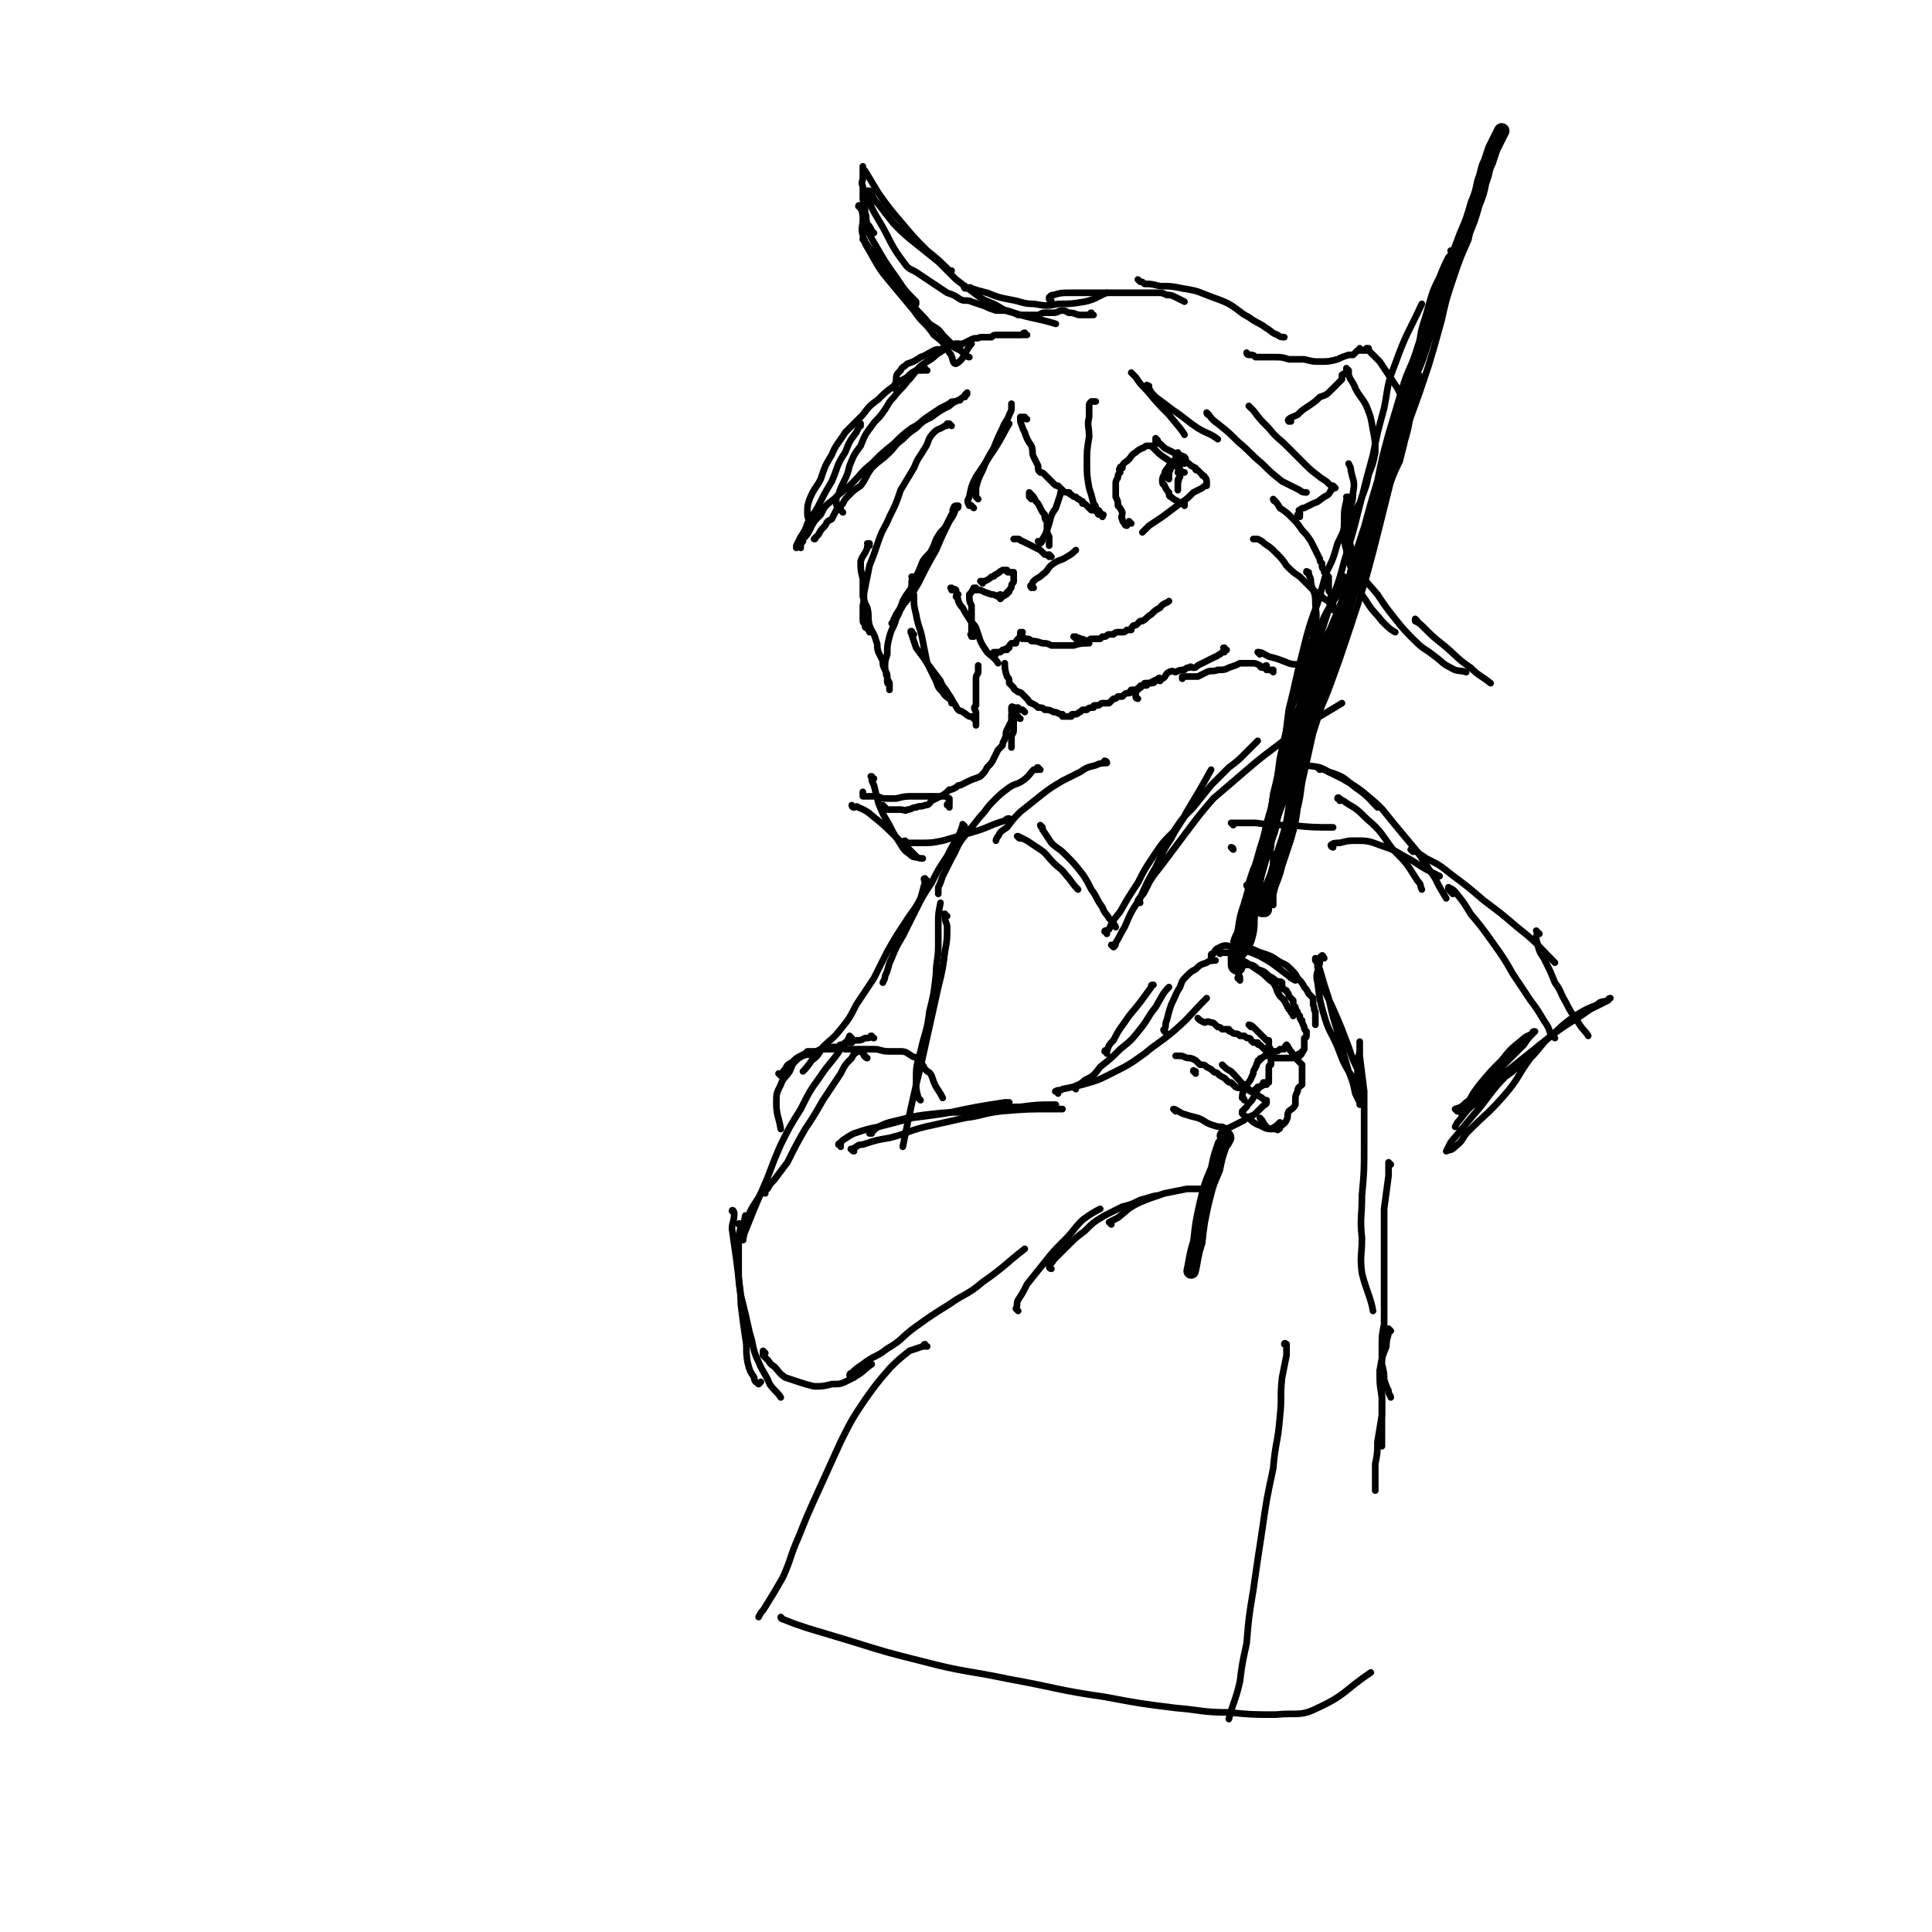 <svg viewBox='0 0 871 871' version='1.1' xmlns='http://www.w3.org/2000/svg' xmlns:xlink='http://www.w3.org/1999/xlink'><g fill='none' stroke='#000000' stroke-width='3' stroke-linecap='round' stroke-linejoin='round'><path d='M493,142c-1,0 -1,-1 -1,-1 -1,0 0,1 0,1 -1,0 -1,0 -2,0 -2,0 -2,0 -3,0 -2,0 -2,-1 -5,-1 -1,0 -1,-1 -3,-1 -2,0 -2,1 -4,1 -2,0 -2,0 -4,0 -2,0 -2,1 -3,1 -3,0 -3,0 -5,0 -2,0 -2,0 -4,0 -2,-1 -2,-1 -5,-2 -2,0 -2,0 -5,0 -3,-1 -3,-1 -5,-2 -3,-1 -3,-1 -6,-2 -2,-1 -3,0 -5,-1 -3,-2 -3,-2 -6,-3 -3,-2 -3,-2 -6,-4 -3,-2 -3,-2 -6,-4 -4,-3 -5,-2 -7,-5 -7,-9 -6,-10 -12,-20 -3,-5 -3,-5 -5,-11 '/><path d='M388,94c0,-1 -1,-1 -1,-1 0,-1 1,0 1,0 0,0 0,0 0,0 1,4 1,4 2,7 2,6 2,6 5,11 4,7 4,7 9,14 4,6 4,6 9,11 0,1 0,1 0,1 '/><path d='M389,95c0,0 -1,-1 -1,-1 0,0 0,0 1,1 0,0 0,0 0,0 0,0 0,0 0,0 0,2 0,2 0,4 0,3 -1,4 0,7 1,5 2,5 4,9 4,7 4,7 9,13 5,6 5,6 10,12 4,6 5,5 9,11 4,3 4,3 7,8 2,2 1,5 3,5 4,-2 4,-6 7,-9 '/><path d='M390,109c0,-1 -1,-1 -1,-1 0,-1 0,0 0,0 1,1 1,1 1,1 2,3 2,3 4,5 4,6 4,6 8,11 5,6 4,6 9,12 4,5 4,4 8,9 3,2 4,2 6,5 2,2 2,2 4,4 1,2 2,2 4,3 1,1 1,1 2,2 1,1 2,1 2,1 '/><path d='M394,105c-1,0 -1,-1 -1,-1 -1,-2 -1,-2 -2,-3 -1,-3 0,-3 -1,-5 0,-3 0,-3 -1,-6 0,-3 0,-3 0,-6 -1,-2 0,-2 0,-4 0,-1 0,-1 0,-3 0,-1 0,-1 0,-2 0,0 0,0 0,0 0,0 0,0 0,0 0,0 0,0 0,0 0,1 0,1 1,2 3,5 3,5 6,10 5,7 5,7 11,14 5,6 5,6 11,12 5,4 5,4 10,9 1,0 1,0 1,0 '/><path d='M392,87c0,0 -1,-1 -1,-1 0,0 0,0 1,0 0,0 0,0 0,0 2,3 1,3 4,6 3,4 3,4 7,9 5,5 5,5 10,9 5,4 5,4 10,8 4,4 4,4 8,8 4,3 4,3 8,6 4,3 4,3 9,5 4,2 4,3 9,4 9,3 9,2 19,5 '/><path d='M436,130c-1,0 -1,-1 -1,-1 -1,0 0,1 0,1 0,0 0,0 0,0 2,0 2,-1 3,0 3,1 3,1 7,2 5,2 5,2 10,3 6,1 6,2 11,2 6,1 6,1 11,0 6,0 6,0 12,-1 5,-1 7,-3 10,-4 '/><path d='M474,136c0,-1 -1,-1 -1,-1 0,-1 0,0 0,0 0,0 0,0 0,-1 1,-1 1,-1 2,-1 3,-1 4,-1 7,-1 6,0 6,0 12,0 6,0 6,0 12,0 4,0 4,0 8,0 4,0 4,0 7,0 3,0 3,0 5,1 2,0 2,0 4,1 2,1 2,1 4,2 0,0 0,0 0,0 '/><path d='M514,127c0,0 -1,-1 -1,-1 0,0 1,1 1,1 0,0 0,0 0,0 1,0 1,0 2,1 3,0 3,0 7,1 5,0 5,0 10,1 6,1 6,1 11,3 5,2 6,2 10,4 5,3 5,4 9,6 4,3 4,2 8,5 2,1 2,2 5,3 1,1 2,1 3,1 '/><path d='M463,151c-1,0 -1,-1 -1,-1 -1,0 0,1 0,1 0,0 0,0 0,0 0,0 0,-1 0,-1 -1,0 -1,1 -1,1 -1,0 -1,0 -1,0 -1,0 -1,0 -2,0 -2,0 -2,0 -4,0 -2,0 -2,0 -4,0 -2,0 -2,0 -3,1 -3,0 -3,0 -5,0 -2,1 -2,0 -4,1 -2,1 -2,1 -4,2 -2,0 -2,0 -4,0 -2,1 -2,1 -4,2 -3,1 -3,0 -5,1 -4,2 -3,2 -6,3 -3,2 -3,2 -6,3 -2,2 -2,1 -3,3 -2,2 -2,2 -2,5 -1,2 0,3 0,4 '/><path d='M433,156c-1,0 -1,-1 -1,-1 -1,0 0,0 0,0 0,0 -1,0 -1,0 -2,1 -2,1 -3,1 -3,2 -3,2 -6,4 -3,3 -3,2 -7,5 -3,3 -3,4 -6,7 -3,4 -3,3 -6,7 -3,3 -2,3 -5,7 -2,3 -3,3 -5,6 -3,4 -3,4 -5,9 -3,4 -3,4 -5,9 -1,4 -1,4 -3,8 -1,2 -1,2 -2,5 -1,1 -1,1 -1,3 0,2 0,2 1,3 1,1 2,2 2,2 '/><path d='M418,167c-1,0 -1,-1 -1,-1 -1,0 0,0 0,1 0,0 0,0 0,0 0,0 0,-1 -1,0 -1,0 -1,0 -3,0 -2,1 -2,1 -4,3 -3,2 -3,1 -6,4 -4,3 -4,3 -7,6 -4,3 -4,3 -7,7 -4,4 -4,4 -8,8 -3,5 -4,5 -6,10 -3,5 -3,5 -5,11 -2,4 -3,4 -5,9 -1,3 -1,3 -1,6 0,2 0,2 1,4 0,0 0,0 0,1 '/><path d='M388,192c0,0 -1,-1 -1,-1 0,0 1,0 1,0 0,0 0,0 0,0 -1,2 -1,2 -2,4 -3,4 -3,4 -5,9 -4,6 -3,6 -6,13 -3,5 -3,5 -6,11 -2,4 -3,4 -5,8 -1,3 -1,3 -3,6 -1,2 -1,2 -2,4 0,0 0,1 0,1 '/><path d='M361,247c0,-1 -1,-1 -1,-1 0,-1 1,0 1,0 0,0 0,-1 1,-2 0,0 0,-1 0,-1 2,-2 2,-2 3,-4 2,-4 2,-4 5,-7 2,-4 2,-4 6,-7 4,-4 4,-3 8,-7 5,-5 4,-5 9,-9 5,-5 5,-5 10,-9 4,-4 4,-4 8,-7 4,-2 4,-3 7,-5 3,-2 3,-2 6,-4 2,-1 2,-1 4,-2 1,-1 1,-1 3,-1 1,-1 2,0 2,-1 1,-1 1,-1 2,-1 0,-1 0,-1 0,-1 1,0 1,0 1,-1 0,0 0,0 0,0 -1,1 -1,1 -1,2 -1,0 -1,0 -2,1 -2,1 -3,1 -5,3 -4,2 -4,2 -8,5 -4,2 -4,2 -7,5 -3,2 -3,2 -6,5 -4,3 -3,3 -6,6 -4,4 -4,3 -8,7 -3,4 -2,4 -5,8 -3,2 -3,2 -5,4 -2,2 -2,2 -3,4 -1,1 -1,1 -1,2 -1,1 -1,1 -2,1 -1,2 -1,2 -2,4 -2,1 -2,1 -3,3 -2,2 -2,2 -3,4 -1,1 -1,1 -2,2 0,0 0,0 0,0 1,0 0,0 0,0 0,0 0,0 0,0 '/><path d='M429,192c0,0 -1,-1 -1,-1 0,0 0,0 0,0 0,0 0,0 0,0 1,1 0,0 0,0 0,0 0,0 -1,0 0,1 0,1 -1,1 -3,2 -3,1 -5,3 -3,3 -2,4 -4,7 -3,5 -3,4 -5,9 -3,5 -3,5 -6,10 -2,6 -2,6 -5,12 -2,5 -3,5 -5,11 -2,6 -2,6 -4,11 -1,5 -1,5 -2,10 -1,4 0,4 -1,8 0,2 0,2 0,4 0,2 0,2 0,3 0,1 1,1 1,2 0,1 0,1 1,1 0,1 1,1 1,2 '/><path d='M392,246c0,0 -1,-1 -1,-1 0,0 0,0 1,0 0,0 0,0 0,0 -1,1 -1,1 -1,2 -1,3 -2,3 -3,6 0,4 0,4 1,8 0,4 0,4 0,8 1,3 1,3 2,5 1,4 0,4 1,8 1,3 2,3 3,7 1,2 0,2 1,5 1,2 1,2 2,4 0,2 0,2 1,4 1,2 0,2 1,3 0,1 0,1 1,3 0,0 0,0 0,1 0,1 0,1 0,1 0,0 0,1 0,1 0,-1 0,-1 0,-2 -1,-1 -1,-1 -1,-2 0,-1 0,-1 0,-2 0,-2 -1,-2 -1,-4 0,-3 0,-3 1,-6 0,-4 0,-4 1,-8 1,-4 2,-4 3,-8 2,-4 2,-4 3,-8 2,-4 3,-4 5,-8 2,-4 2,-4 4,-8 3,-5 3,-5 5,-9 1,-3 1,-3 3,-6 2,-2 2,-2 3,-4 1,-2 1,-2 2,-4 1,-1 0,-2 1,-3 0,-1 1,-1 1,-1 0,0 0,0 0,0 1,0 1,0 1,0 0,1 0,1 -1,1 -1,3 -1,3 -3,6 -3,6 -3,6 -6,13 -4,7 -4,7 -8,15 -3,5 -3,5 -7,10 -1,2 -1,2 -3,4 0,1 0,1 -1,2 0,1 -1,2 -1,2 1,-1 1,-2 2,-4 2,-3 2,-3 3,-6 3,-4 3,-4 5,-9 2,-4 2,-4 4,-9 2,-3 4,-4 5,-6 '/><path d='M412,261c0,0 -1,-1 -1,-1 0,0 1,0 1,0 0,1 -1,1 -1,2 0,3 0,3 1,6 0,5 0,5 1,9 1,6 2,6 3,12 1,5 1,5 2,10 2,4 2,4 4,8 1,3 1,3 3,5 1,2 2,2 4,4 0,0 0,0 0,1 '/><path d='M412,286c-1,-1 -1,-1 -1,-1 -1,-1 0,0 0,0 0,0 0,0 0,0 0,0 0,-1 0,0 -1,0 0,0 0,1 1,3 1,3 2,6 3,4 3,4 5,7 3,4 3,4 6,8 1,3 2,3 3,5 2,3 2,3 3,5 1,1 1,2 2,3 1,1 1,0 2,1 2,1 1,1 3,2 0,0 0,0 1,0 1,1 1,1 2,2 0,0 0,0 0,1 0,0 0,0 0,1 0,0 0,0 0,0 0,-2 0,-2 0,-3 0,-2 0,-2 0,-3 -1,-2 -1,-2 0,-3 0,-3 0,-3 0,-6 0,-3 0,-3 0,-6 0,-2 1,-2 1,-3 0,-1 0,-1 0,-2 0,0 0,-1 0,-1 '/><path d='M462,321c0,0 -1,-1 -1,-1 0,0 0,0 0,0 0,0 0,0 -1,0 -1,0 0,0 -1,-1 -1,0 -1,0 -2,0 -1,-1 -1,0 -1,0 0,0 0,0 0,1 0,2 1,2 1,4 0,2 0,2 0,5 0,2 -1,2 -1,3 0,2 0,2 0,3 0,1 0,1 0,2 0,0 0,0 0,0 '/><path d='M460,324c-1,0 -1,-1 -1,-1 -1,0 0,0 0,0 0,0 0,0 0,0 -1,0 -1,0 -1,0 -1,-1 0,-1 0,-1 -1,0 0,0 0,0 -1,0 -1,0 -2,0 0,0 0,0 0,0 0,1 0,1 0,3 -1,2 -1,2 -2,4 -1,2 0,2 -1,4 0,1 -1,1 -1,3 -1,1 -1,1 -2,2 -1,2 -1,2 -2,4 -1,2 -1,2 -3,4 -1,2 -1,2 -3,4 -2,1 -3,1 -5,2 -2,1 -2,1 -4,2 -1,0 -1,0 -2,1 -2,1 -2,1 -3,1 -2,2 -2,2 -4,3 -2,1 -2,1 -4,2 -1,1 -1,2 -3,2 -2,1 -2,0 -4,1 -2,0 -2,1 -4,1 -1,1 -1,0 -3,0 -1,0 -1,0 -3,0 -1,0 -1,0 -3,0 -1,-1 -1,-1 -2,-2 '/><path d='M428,364c0,-1 -1,-1 -1,-1 0,-1 0,0 1,0 0,0 0,0 0,0 0,-1 0,-1 0,-2 0,0 0,0 0,-1 0,0 0,0 0,0 -1,0 -1,-1 -2,-1 -3,0 -3,0 -6,0 -4,0 -4,0 -8,0 -4,0 -4,0 -8,1 -3,0 -3,0 -5,0 -2,0 -2,-1 -5,-1 -1,0 -1,0 -3,0 -1,0 -1,0 -2,0 0,-1 0,0 0,0 0,0 0,0 0,0 0,-1 0,-1 0,-2 '/><path d='M394,351c-1,0 -1,-1 -1,-1 -1,0 0,0 0,0 0,1 0,1 0,1 0,1 0,1 1,3 1,4 1,4 2,8 2,5 2,5 5,10 2,4 2,4 4,7 2,3 2,4 5,6 2,2 2,1 5,2 0,0 0,0 1,0 '/><path d='M385,364c0,0 -1,-1 -1,-1 0,0 0,1 1,1 1,0 1,-1 2,0 5,2 5,3 9,6 6,5 6,6 12,11 2,2 2,2 5,5 '/><path d='M439,229c-1,-1 -1,-1 -1,-1 -1,-1 -1,0 -1,0 0,0 0,0 0,0 -1,-2 -1,-2 0,-4 1,-5 1,-5 3,-9 4,-6 4,-6 8,-12 4,-6 5,-9 7,-12 '/><path d='M441,225c0,0 -1,-1 -1,-1 0,-2 0,-2 0,-4 1,-4 1,-4 3,-8 2,-5 2,-5 5,-10 2,-5 2,-5 4,-9 1,-3 2,-3 3,-6 1,-2 1,-2 1,-3 0,-1 0,-1 0,-2 0,0 0,0 0,0 '/><path d='M463,189c-1,0 -1,-1 -1,-1 -1,0 0,0 0,0 0,0 0,0 0,0 -1,0 -1,0 -1,0 -1,0 -1,0 -1,0 0,0 0,1 0,1 0,1 0,1 0,1 1,3 1,3 2,5 1,3 1,3 3,6 1,3 0,3 1,5 1,2 1,2 2,4 0,2 0,2 1,3 1,0 1,0 2,1 1,1 1,1 2,2 1,1 1,1 2,2 1,1 1,1 2,1 1,1 1,1 2,2 1,1 1,1 3,1 0,1 1,1 1,1 1,1 1,1 2,1 1,1 1,1 1,1 1,0 1,1 2,1 0,0 0,0 0,1 1,0 1,0 2,1 1,1 1,1 2,2 2,0 1,0 3,1 0,1 0,1 1,1 1,0 1,0 1,0 1,0 0,0 0,1 0,0 0,0 0,0 0,-1 0,-1 -1,-1 0,-1 0,-1 0,-1 -1,0 0,-1 -1,-1 0,0 0,0 -1,0 0,-2 0,-2 -1,-3 -1,-4 -1,-4 -2,-7 -1,-6 -1,-6 -1,-11 0,-6 0,-6 1,-12 0,-5 -1,-5 0,-9 0,-2 0,-2 0,-5 0,-1 0,-1 1,-2 0,0 0,0 1,0 0,0 1,0 1,0 '/><path d='M511,169c0,0 -1,-1 -1,-1 0,0 1,1 1,1 0,0 0,0 0,0 0,0 0,0 1,1 2,3 2,3 5,6 5,6 5,6 10,11 4,5 6,7 7,9 '/><path d='M518,175c0,-1 -1,-1 -1,-1 0,-1 0,0 1,0 0,0 0,0 0,0 0,1 -1,1 0,1 1,2 1,2 3,4 4,3 4,3 8,6 6,4 5,4 11,8 5,3 5,2 9,5 '/><path d='M545,187c0,0 -1,-1 -1,-1 0,0 0,1 1,1 0,0 0,0 0,0 0,0 -1,-1 -1,-1 2,2 2,3 5,5 5,4 5,4 9,8 6,5 5,5 11,10 4,4 4,4 9,8 4,2 4,2 8,4 1,1 2,1 3,1 '/><path d='M586,233c0,0 -1,-1 -1,-1 0,0 1,0 1,1 0,0 0,0 0,0 0,0 -1,-1 -1,-1 0,0 1,0 1,0 0,-1 0,-1 0,-1 0,-1 -1,-1 0,-1 1,-1 1,-1 2,-1 2,-1 2,-1 4,-2 3,-1 2,-1 5,-3 2,-1 2,-1 3,-3 1,0 0,-1 1,-1 0,-1 1,0 1,0 0,0 -1,-1 -1,-1 -1,0 -1,0 -1,0 -1,-1 -1,-1 -1,-1 -2,-2 -3,-2 -4,-3 -4,-3 -4,-3 -7,-6 -4,-4 -4,-4 -8,-8 -4,-4 -4,-3 -8,-8 -4,-4 -4,-4 -7,-8 -1,-1 -1,-1 -2,-2 '/><path d='M563,160c0,0 -1,-1 -1,-1 0,0 0,1 1,1 0,0 0,0 1,0 1,0 1,0 2,1 1,0 1,0 3,0 2,0 2,0 5,0 4,0 4,0 7,1 4,0 4,0 7,0 4,1 4,1 7,1 4,0 4,0 8,-1 2,-1 2,-1 5,-2 1,0 1,0 2,0 1,-1 1,-1 2,-2 0,0 1,0 1,0 0,0 0,0 0,-1 0,0 0,0 1,1 0,0 0,0 0,0 1,0 1,0 1,0 0,0 1,0 1,0 0,-1 0,-1 0,-1 0,0 0,0 1,0 0,0 0,0 0,0 0,1 0,1 0,1 1,1 1,1 1,1 2,2 2,2 4,4 2,3 2,3 4,6 2,3 2,3 4,6 2,4 2,4 3,8 0,4 0,4 0,8 0,4 0,4 0,9 -1,4 -1,4 -2,8 -2,4 -2,4 -4,9 -2,4 -2,4 -4,8 -3,4 -4,5 -5,8 '/><path d='M582,190c0,0 -1,-1 -1,-1 0,0 0,1 0,1 0,0 0,0 0,0 1,0 -1,0 0,-1 1,-1 2,-1 4,-2 2,-2 2,-2 5,-4 3,-2 3,-2 5,-4 3,-1 3,-1 5,-3 1,-1 1,-1 3,-3 1,-1 1,-1 2,-2 0,-1 0,-1 0,-2 1,-1 2,0 2,-1 0,-1 0,-1 0,-2 0,0 0,0 1,1 0,0 0,0 0,0 0,1 0,1 0,2 1,3 2,3 3,6 2,4 3,4 5,8 2,5 2,5 3,11 1,5 1,5 1,10 -1,5 -1,5 -3,10 -1,5 -1,5 -3,10 -1,3 -1,3 -3,6 -2,3 -2,3 -3,6 0,1 0,1 0,1 '/><path d='M608,225c0,0 -1,-1 -1,-1 0,0 1,0 1,0 -1,1 -1,1 -1,2 -1,4 -1,4 -1,8 0,7 -1,7 1,14 1,7 2,7 4,13 2,5 2,6 5,10 3,5 4,5 7,9 3,3 4,4 6,5 '/><path d='M609,237c0,0 -1,-1 -1,-1 0,0 0,0 0,0 0,1 0,1 0,1 0,3 0,3 0,6 2,6 1,6 4,12 3,7 4,7 9,13 4,6 4,6 8,11 4,5 4,5 9,10 4,4 4,3 9,7 4,3 3,3 7,5 3,2 4,1 7,2 '/><path d='M639,280c0,0 -1,-1 -1,-1 0,0 0,1 0,1 0,0 0,0 0,0 2,1 2,1 4,3 4,4 4,4 9,8 6,5 6,6 12,10 4,4 4,3 9,7 '/><path d='M575,226c0,0 -1,-1 -1,-1 0,0 0,1 1,1 0,0 0,0 0,0 0,0 -1,-1 -1,-1 1,1 2,2 3,4 3,2 3,2 5,4 3,3 3,3 5,6 2,2 2,2 4,5 1,2 1,2 2,4 1,2 1,2 2,4 0,1 0,1 1,2 0,1 0,1 0,1 0,1 0,1 1,2 0,0 0,0 0,1 1,1 1,1 2,2 0,0 0,0 0,1 0,1 0,1 0,2 0,1 0,1 0,1 0,1 0,1 0,2 0,1 1,1 1,1 0,1 0,1 0,2 0,2 1,2 1,3 0,0 0,0 0,1 0,1 0,1 0,1 0,0 0,0 0,1 0,0 1,0 1,0 -1,-1 -1,-1 -2,-1 0,-1 0,-1 0,-1 -1,-2 -1,-2 -3,-3 -2,-2 -2,-2 -5,-4 -3,-3 -3,-3 -6,-6 -3,-2 -3,-2 -6,-5 -2,-3 -2,-3 -5,-6 -2,-2 -2,-2 -5,-4 -1,-1 -1,-1 -3,-2 -1,0 -1,0 -2,0 0,0 0,0 0,0 0,0 0,0 0,0 '/><path d='M590,259c0,-1 -1,-1 -1,-1 0,-1 0,0 1,0 0,1 0,1 0,1 1,2 1,2 1,4 1,4 2,4 2,8 0,5 1,5 0,11 -1,6 -1,6 -3,11 -1,6 -1,6 -3,12 -1,4 -1,4 -2,8 -1,2 -1,2 -2,4 0,1 0,0 -1,1 0,0 0,0 0,0 1,0 0,-1 0,-1 '/><path d='M568,295c0,0 -1,-1 -1,-1 0,0 1,1 1,1 0,0 0,0 0,0 0,0 -1,-1 -1,-1 2,0 3,1 5,2 4,1 4,1 9,3 3,1 3,0 6,1 '/><path d='M574,303c0,0 -1,-1 -1,-1 0,0 1,0 1,0 -1,0 -1,0 -2,0 0,0 0,0 0,0 -1,-1 -1,0 -1,0 0,-1 0,-1 0,-2 -1,0 -1,1 -1,1 -1,0 -1,0 -1,0 -1,0 -1,-1 -1,-1 -2,-1 -2,-1 -4,-1 -2,0 -2,0 -5,0 -2,1 -2,1 -5,2 -2,1 -2,1 -5,1 -2,1 -3,0 -5,1 -2,1 -2,1 -4,2 -2,0 -2,0 -4,0 -1,0 -1,0 -2,0 -1,0 -1,0 -1,0 0,1 0,1 0,1 '/><path d='M553,293c-1,0 -1,-1 -1,-1 -1,0 0,0 0,1 0,0 0,0 0,1 -1,0 -1,0 -2,1 -1,0 -1,1 -2,1 -2,1 -2,1 -4,2 -2,1 -2,1 -4,2 -1,1 -1,1 -2,1 -1,0 -1,-1 -2,0 -1,0 -1,0 -2,1 -2,0 -2,0 -4,1 -1,0 -1,-1 -3,0 -2,1 -1,2 -3,3 -2,1 -2,0 -4,1 -2,1 -1,1 -3,1 -1,1 -1,1 -2,1 -1,0 -1,0 -1,1 -1,0 -1,0 -1,1 -1,0 -1,0 -1,0 0,2 0,2 0,3 0,1 1,1 1,1 '/><path d='M523,307c0,-1 0,-2 -1,-1 0,0 0,0 -1,1 -1,1 -1,1 -3,1 -1,0 -1,0 -2,0 0,0 1,1 1,1 0,0 -1,0 -2,0 -1,0 0,1 -1,1 -2,1 -2,1 -3,1 -1,0 -1,0 -1,0 -1,1 0,1 0,1 -1,1 -2,0 -3,1 0,0 0,0 -1,1 -1,0 -1,0 -2,0 -1,1 -1,1 -2,1 -1,1 -1,1 -2,2 -1,0 -1,0 -2,0 0,0 0,0 -1,0 -1,0 -1,1 -2,1 0,0 0,0 0,0 -1,0 -1,0 -1,0 -1,0 -1,0 -1,1 -2,0 -2,0 -3,1 -1,0 -1,0 -2,0 -1,1 -1,1 -1,1 -1,0 -1,1 -2,1 0,0 0,0 -1,0 0,0 0,0 0,0 -1,0 -1,0 -1,1 -1,0 -1,0 -1,0 0,0 0,0 -1,0 0,0 0,0 0,0 0,0 0,0 0,0 -1,0 -1,0 -2,0 0,-1 0,-1 0,-1 -1,0 -1,0 -1,0 -2,-1 -2,-1 -3,-1 -2,-1 -2,-1 -4,-1 -1,-1 -1,-1 -3,-1 -1,-1 -1,-1 -3,-2 -1,0 -1,-1 -2,-2 -1,-1 -1,-1 -2,-2 -1,-1 -1,-1 -2,-1 -1,-1 -2,-1 -2,-2 -1,-1 -1,-1 -2,-2 0,-2 0,-2 -1,-3 -1,-3 -1,-4 -1,-6 '/><path d='M449,295c0,0 -1,-1 -1,-1 0,0 0,1 1,1 0,0 0,-1 0,-1 0,0 0,0 0,0 1,0 1,0 1,0 1,0 1,0 1,0 0,0 0,0 1,-1 0,0 0,0 1,0 0,-1 1,0 1,0 0,-1 0,-1 1,-1 0,0 0,0 0,0 0,-1 0,-1 1,-2 1,0 1,0 1,0 0,0 0,0 1,0 0,-1 0,-1 1,-2 1,-1 1,-1 1,-2 0,0 0,0 0,-1 0,0 0,0 1,0 0,0 0,0 0,0 '/><path d='M461,288c0,0 -1,-1 -1,-1 0,0 0,0 1,0 0,0 0,0 0,0 0,0 0,0 1,1 2,0 2,0 3,1 2,0 2,0 5,1 2,0 2,0 4,1 3,0 3,0 5,0 2,0 2,0 5,0 3,-1 4,-1 7,-1 '/><path d='M487,289c0,-1 -1,-1 -1,-1 0,-1 1,0 1,0 0,0 0,0 0,0 -1,0 -1,0 -1,0 0,0 -1,0 -1,0 0,0 0,-1 0,-1 0,0 0,0 0,0 0,0 0,0 0,0 0,1 -1,0 -1,0 1,0 2,1 3,1 2,0 2,1 3,1 1,0 1,-1 2,-1 1,0 1,0 2,0 1,0 1,0 2,0 1,-1 1,-1 1,-1 0,0 0,0 1,0 1,0 1,-1 2,-1 1,0 1,0 2,0 1,-1 1,-1 2,-1 1,0 1,0 2,0 1,0 1,0 2,-1 1,0 1,0 2,0 0,-1 0,-1 1,-2 1,0 1,0 2,-1 0,0 0,0 1,-1 1,0 1,0 1,0 2,-1 2,-2 4,-3 2,-2 2,-2 4,-3 1,-2 3,-2 4,-3 '/><path d='M443,263c0,0 -1,-1 -1,-1 0,0 1,0 2,0 2,-1 2,-1 3,-2 2,0 1,-1 2,-1 2,-1 1,-1 3,-2 1,0 1,0 2,0 0,0 0,0 0,0 0,1 0,1 1,1 0,0 -1,0 0,0 0,0 0,0 0,0 1,0 1,0 1,0 0,0 1,0 1,0 0,0 0,0 0,1 0,0 0,0 0,1 0,1 0,1 0,2 0,1 -1,1 -1,2 0,1 0,1 -1,2 0,1 0,1 -1,1 0,1 0,1 -1,1 0,1 0,0 -1,1 -1,0 0,0 -1,1 0,0 0,-1 0,-1 0,0 0,-1 0,-1 -1,0 -1,1 -1,1 -2,-1 -2,-1 -3,-1 -3,-1 -3,-1 -5,-2 -1,0 -1,0 -2,0 0,0 -1,0 -1,0 '/><path d='M430,266c-1,0 -1,-1 -1,-1 -1,0 0,0 0,1 0,0 0,0 1,0 0,0 0,-1 1,0 0,0 -1,0 0,0 0,1 0,1 1,2 0,0 -1,0 -1,1 1,1 1,1 1,2 1,2 1,2 2,3 1,2 1,2 3,5 1,2 2,2 3,4 1,3 1,3 2,6 1,2 1,2 3,5 2,2 3,2 5,5 '/><path d='M439,287c-1,0 -1,-1 -1,-1 -1,0 0,0 0,1 0,0 0,0 0,0 0,-2 0,-2 0,-4 0,-2 0,-2 0,-5 0,-2 0,-2 0,-5 -1,-2 -1,-2 -1,-5 1,-1 1,-1 2,-3 0,0 0,0 1,0 '/><path d='M466,265c-1,0 -1,-1 -1,-1 -1,0 0,1 0,1 0,0 0,0 0,0 0,0 0,0 0,-1 -1,0 0,0 0,0 1,-1 0,-1 1,-2 2,-2 2,-1 4,-3 3,-2 2,-3 5,-5 3,-2 3,-1 6,-3 2,-1 3,-2 4,-3 '/><path d='M510,236c0,0 -1,-1 -1,-1 0,0 0,0 0,1 0,0 0,0 0,0 0,0 0,0 0,0 0,0 0,0 0,0 -1,0 -1,0 -2,0 0,0 1,1 1,1 0,0 -1,0 -1,-1 -1,-1 -1,-1 -1,-2 -1,-1 0,-1 0,-3 -1,-2 -1,-2 -2,-3 0,-2 0,-2 -1,-4 0,-1 0,-1 0,-2 0,-1 0,-1 0,-1 0,-1 0,-1 0,-2 0,-1 0,-1 0,-1 0,-2 1,-2 1,-3 0,-1 0,-1 1,-2 0,-1 -1,-1 0,-2 0,-1 0,0 1,0 0,-1 0,-1 0,-1 1,-2 1,-1 3,-3 1,-1 1,-2 3,-3 1,-1 1,-1 3,-2 1,0 1,-1 2,-1 1,0 1,0 2,0 1,1 1,1 2,2 2,2 2,2 5,4 3,2 3,2 5,4 1,1 2,2 3,2 '/><path d='M522,199c0,-1 -1,-1 -1,-1 0,-1 0,0 0,0 0,0 0,0 0,1 0,0 0,0 0,1 0,0 0,0 0,0 1,0 1,0 2,0 1,1 1,1 2,2 2,1 2,1 4,2 2,1 3,1 5,2 1,1 0,2 2,3 1,1 1,1 3,2 0,1 0,1 1,1 1,1 1,1 2,2 0,1 1,0 1,1 1,1 1,1 1,3 0,0 0,0 0,1 0,0 0,0 0,0 0,0 0,0 0,0 -1,0 -1,0 -2,1 -2,1 -2,1 -4,2 -3,3 -3,3 -6,5 -4,3 -4,3 -8,6 -3,2 -3,2 -6,4 -1,1 -1,1 -3,3 0,0 0,0 0,0 '/><path d='M534,209c0,0 -1,-1 -1,-1 0,0 0,0 0,1 0,0 -1,0 -2,0 0,-1 0,-1 0,-1 0,0 -1,0 -1,0 0,0 0,0 -1,1 0,0 0,-1 -1,0 0,0 0,0 -1,1 -1,2 -2,2 -2,4 -1,1 -1,2 -1,3 0,2 1,1 1,2 1,2 1,2 2,3 0,1 0,2 1,2 1,1 1,1 3,2 0,0 0,0 0,1 1,0 1,0 2,0 0,0 0,0 1,0 0,0 0,1 0,1 0,0 0,0 0,0 '/><path d='M532,214c0,0 -1,-1 -1,-1 0,0 1,1 1,1 0,0 0,0 0,0 0,0 0,0 0,1 -1,1 -1,1 -1,2 0,2 0,2 0,4 0,0 0,0 0,0 0,0 0,-1 0,-2 0,-3 1,-3 1,-6 0,-3 -1,-3 -1,-6 0,-2 0,-3 0,-3 0,0 -1,1 -1,3 -1,1 -1,1 -2,2 0,2 0,2 -1,4 0,1 0,1 0,2 0,0 0,0 0,1 0,0 0,0 0,0 0,0 -1,-1 -1,-1 '/><path d='M465,225c0,0 -1,-1 -1,-1 0,0 0,0 0,0 0,0 0,0 0,0 0,-1 0,-1 0,-1 0,0 0,0 0,0 0,0 0,0 0,0 0,-1 0,-1 0,-1 0,0 0,0 0,0 0,0 0,0 1,1 1,1 1,1 2,3 1,1 1,1 2,3 1,2 1,2 2,3 0,2 0,2 1,3 0,1 0,1 0,2 0,1 0,1 0,2 0,1 0,1 1,3 0,2 0,2 0,3 0,1 0,1 0,1 '/><path d='M474,251c0,0 -1,-1 -1,-1 0,0 0,0 0,1 0,0 0,0 0,0 1,0 0,-1 0,-1 0,0 0,1 0,1 -1,-1 -1,-1 -2,-1 -1,-1 -1,-1 -2,-2 -2,-1 -2,-1 -4,-2 -2,-1 -2,-1 -4,-2 -1,0 -1,-1 -2,-1 -1,0 -1,0 -2,0 '/><path d='M469,245c0,0 -1,-1 -1,-1 0,0 1,0 1,1 0,0 0,0 0,0 1,-1 1,-1 1,-2 2,-3 2,-4 3,-7 1,-4 1,-4 3,-7 1,-3 1,-3 2,-6 0,-1 0,-1 1,-2 '/><path d='M409,380c-1,0 -2,-1 -1,-1 0,0 0,0 1,1 3,0 3,0 6,0 5,0 5,0 10,-1 7,-2 7,-2 14,-4 7,-2 7,-3 14,-5 1,-1 1,-1 2,-1 '/><path d='M499,344c0,0 -1,-1 -1,-1 0,0 1,0 1,1 -2,0 -3,0 -5,1 -4,1 -4,1 -7,3 -4,2 -4,2 -8,4 -5,3 -5,3 -9,6 -5,4 -5,4 -10,8 -3,3 -3,3 -6,7 -3,2 -3,2 -4,4 -1,1 -1,2 -1,2 '/><path d='M469,347c-1,0 -1,-1 -1,-1 -1,0 0,0 0,1 0,0 -1,0 -2,0 -2,2 -2,3 -5,5 -3,2 -3,1 -6,3 -4,3 -4,3 -7,6 -4,4 -3,4 -6,7 -4,5 -4,5 -8,10 -3,4 -2,4 -5,9 -2,4 -2,4 -4,8 -1,3 -1,3 -2,5 0,1 0,2 0,3 '/><path d='M435,373c0,-1 -1,-1 -1,-1 0,-1 0,0 0,0 0,0 0,0 0,0 -1,3 -1,3 -2,5 -3,5 -3,5 -5,9 -4,6 -4,6 -7,12 -4,6 -4,6 -7,12 -3,6 -3,6 -6,12 -3,5 -3,5 -5,10 -2,4 -1,4 -3,8 0,1 0,1 -1,3 0,0 0,0 0,0 '/><path d='M418,397c-1,0 -1,-1 -1,-1 -1,0 0,1 0,1 0,0 0,0 0,0 0,0 0,-1 0,-1 -1,0 0,1 0,2 -1,3 -1,4 -2,7 -3,6 -4,6 -7,11 -4,6 -4,6 -8,13 -3,6 -3,6 -6,12 -4,6 -4,6 -8,12 -3,6 -3,6 -7,11 -4,5 -4,4 -8,8 -2,3 -2,4 -5,6 -2,3 -3,4 -4,5 '/><path d='M352,485c0,0 -1,-1 -1,-1 0,0 1,0 1,1 0,0 0,0 0,0 1,-2 1,-2 2,-3 1,-2 1,-2 3,-3 2,-2 2,-2 4,-3 2,-1 2,-1 3,-2 2,0 2,0 3,0 2,0 2,0 4,-1 2,0 2,0 5,0 3,-1 3,-1 5,0 4,0 4,0 7,0 3,0 3,0 6,0 3,0 3,1 7,1 2,0 3,0 5,0 3,0 3,1 5,2 1,1 2,0 3,2 2,2 2,2 3,4 2,2 2,1 3,3 1,3 1,3 2,5 2,3 2,3 3,5 '/><path d='M394,468c-1,0 -1,-1 -1,-1 -1,0 0,0 0,0 0,0 0,0 0,0 -1,1 -1,1 -3,1 -2,1 -2,1 -3,1 -2,0 -2,0 -3,1 -2,0 -2,0 -3,0 -1,1 -1,1 -2,1 -1,0 0,1 -1,1 -1,0 -1,0 -2,0 -1,0 -1,0 -2,1 -1,0 -1,-1 -2,0 -1,0 -1,0 -2,0 -2,1 -2,1 -4,2 -2,1 -2,0 -4,1 -2,1 -2,1 -4,3 -1,1 -1,2 -2,4 -2,3 -3,3 -4,6 -2,4 -2,4 -2,8 0,6 1,6 2,12 0,0 0,0 0,0 '/><path d='M415,496c0,0 0,0 -1,-1 0,0 0,0 0,0 -1,-4 -1,-4 -1,-7 0,-7 0,-7 2,-14 2,-9 3,-9 4,-18 2,-8 2,-8 3,-17 0,-6 1,-6 1,-13 0,-5 0,-5 0,-10 0,-4 0,-4 1,-9 0,0 0,0 0,0 '/><path d='M427,413c-1,0 -1,-1 -1,-1 -1,0 0,0 0,1 0,0 0,0 0,0 0,0 0,0 0,0 0,3 1,3 1,5 0,5 0,6 -1,11 -1,8 -1,8 -3,16 -2,9 -2,9 -4,18 -2,9 -2,9 -4,18 -2,8 -2,8 -4,17 -2,9 -2,9 -4,19 '/><path d='M460,378c-1,0 -1,-1 -1,-1 -1,0 0,0 0,0 0,0 0,0 0,0 2,1 2,1 4,2 3,2 3,2 6,4 3,2 3,3 6,6 3,3 3,2 6,6 2,2 2,3 5,6 0,0 0,0 0,0 '/><path d='M470,373c0,0 -1,-1 -1,-1 0,0 0,1 1,1 0,0 0,0 0,0 0,1 0,1 0,1 2,3 2,3 4,6 3,3 3,2 6,5 4,4 4,4 8,9 2,3 2,3 4,7 3,4 2,4 5,8 1,3 2,3 3,5 2,2 2,2 3,4 '/><path d='M502,427c0,0 -1,-1 -1,-1 0,0 1,1 1,1 0,0 0,0 0,0 1,-1 1,-1 1,-2 2,-3 2,-4 4,-7 3,-7 3,-7 7,-13 3,-7 3,-7 7,-14 3,-6 3,-7 7,-13 3,-6 4,-6 7,-12 6,-10 6,-10 11,-19 '/><path d='M499,421c0,-1 -1,-1 -1,-1 0,-1 1,0 1,0 0,0 0,-1 1,-1 2,-5 2,-4 5,-8 4,-7 4,-7 8,-13 3,-6 3,-6 7,-12 4,-6 4,-6 9,-11 4,-6 4,-6 9,-11 4,-5 4,-5 8,-10 4,-4 4,-4 8,-8 4,-3 4,-3 7,-6 3,-3 3,-3 6,-6 '/><path d='M514,407c0,0 -1,-1 -1,-1 0,0 1,0 1,1 0,0 0,0 0,0 0,0 -1,0 -1,-1 1,-2 2,-2 3,-4 3,-6 3,-6 7,-11 6,-8 6,-8 12,-16 6,-8 6,-8 12,-15 7,-6 7,-6 14,-12 7,-6 7,-6 15,-12 9,-7 9,-7 19,-13 5,-3 5,-3 10,-6 '/><path d='M556,383c0,0 -1,-1 -1,-1 0,0 1,1 1,1 0,-1 -1,-1 -1,-1 '/><path d='M556,372c0,0 -1,-1 -1,-1 1,0 1,0 3,0 4,0 4,0 8,0 8,1 8,1 16,1 9,1 11,1 19,1 '/><path d='M601,382c0,0 -1,0 -1,-1 1,-1 2,-1 4,-1 4,-1 4,-1 7,-1 5,0 6,0 11,2 6,2 6,2 11,5 6,3 6,4 12,7 2,1 2,1 4,2 '/><path d='M637,384c0,0 -1,-1 -1,-1 3,1 4,2 7,4 6,3 6,3 11,7 8,6 8,6 15,12 8,6 8,6 15,12 9,7 9,8 17,16 '/><path d='M655,403c-1,-1 -1,-1 -1,-1 -1,-1 0,0 0,0 0,0 0,0 0,0 0,0 0,0 0,-1 0,0 0,0 -1,0 0,0 0,0 0,0 0,-1 0,-1 0,-1 2,1 2,1 3,2 4,5 4,5 7,10 5,6 5,6 10,13 5,7 5,7 9,14 4,6 4,6 8,12 3,4 3,4 6,9 2,3 2,3 3,6 1,1 1,1 2,2 '/><path d='M694,421c-1,-1 -1,-1 -1,-1 -1,-1 0,0 0,0 0,0 0,0 0,0 0,2 -1,2 0,5 1,4 1,4 3,7 3,6 3,6 5,11 3,4 2,4 5,9 2,4 2,4 5,8 2,4 4,5 5,7 '/><path d='M657,501c0,0 -1,-1 -1,-1 0,0 0,0 0,0 0,0 0,0 0,0 3,-1 3,-1 5,-3 4,-3 4,-3 8,-7 5,-5 5,-6 10,-11 4,-4 4,-4 8,-8 2,-3 2,-3 4,-5 0,-1 0,-1 1,-1 0,0 0,0 0,0 0,0 0,0 0,0 0,0 0,0 -1,1 -2,1 -3,1 -5,3 -5,4 -5,4 -9,9 -5,5 -5,5 -10,11 -3,4 -3,4 -5,8 -1,2 -1,2 -3,5 0,0 0,0 0,1 0,0 0,0 0,0 1,-1 1,-1 2,-2 4,-4 4,-3 8,-7 6,-6 6,-6 13,-11 5,-5 5,-5 10,-10 2,-2 2,-2 5,-4 1,-1 1,-1 3,-2 0,0 0,0 0,0 -1,0 -1,0 -2,1 -4,4 -4,5 -8,9 -6,8 -5,9 -12,17 -7,8 -8,8 -16,16 -3,3 -2,4 -6,7 -2,2 -2,1 -4,2 0,0 0,0 0,0 1,-2 1,-2 2,-4 5,-6 5,-6 10,-12 8,-9 7,-10 16,-19 8,-8 8,-8 17,-15 7,-6 6,-6 13,-11 5,-3 5,-3 10,-5 2,-2 2,-1 5,-2 0,-1 1,-1 1,-1 0,0 -1,0 -1,1 -4,2 -4,2 -8,4 -10,7 -10,6 -19,13 -10,8 -10,8 -20,16 -7,6 -7,6 -13,13 -4,4 -4,4 -7,8 -1,1 -1,1 -2,3 0,0 0,0 0,0 '/><path d='M597,432c0,0 -1,-2 -1,-1 -1,0 -1,1 -1,3 -1,5 -2,5 -1,9 1,8 1,8 3,15 2,7 3,7 6,14 2,5 2,6 5,11 2,3 2,3 4,5 1,1 1,1 2,2 0,0 0,0 0,0 0,-3 0,-3 -1,-6 -3,-6 -3,-6 -5,-12 -3,-8 -3,-8 -6,-15 -3,-7 -3,-6 -6,-13 -1,-4 -1,-4 -2,-8 0,-2 0,-2 -1,-3 0,0 0,0 0,-1 0,0 0,0 0,0 1,3 1,3 2,5 2,7 2,7 4,13 2,9 2,9 5,18 2,8 2,8 4,15 2,5 2,5 3,10 1,2 1,2 2,4 0,1 0,1 0,1 0,-3 -1,-4 -1,-8 0,-6 0,-6 0,-11 0,-3 1,-3 1,-6 0,-2 0,-2 0,-3 0,-1 0,0 0,1 0,2 0,2 0,5 1,8 1,8 2,16 0,12 0,12 0,24 0,12 0,12 -1,23 0,10 -1,10 0,19 0,8 -1,8 0,16 2,8 4,11 5,17 '/><path d='M627,525c0,0 -1,-1 -1,-1 0,0 0,0 0,0 0,0 0,0 0,0 0,0 0,0 0,0 0,3 0,3 0,6 -1,8 -1,7 -2,15 0,11 0,11 0,22 0,8 0,8 0,17 0,6 0,6 0,13 -1,5 -1,5 -1,10 0,4 0,4 0,8 1,4 1,4 1,7 1,3 1,3 2,5 0,2 1,2 1,3 '/><path d='M627,600c0,0 -1,-1 -1,-1 0,0 0,0 0,0 0,0 0,0 0,0 0,1 0,1 0,1 0,3 -1,3 -1,7 -2,5 -2,5 -3,11 0,6 0,6 1,12 0,5 0,5 0,9 0,4 0,4 0,8 0,2 0,2 0,4 0,0 0,0 0,1 0,0 0,0 0,0 0,0 -1,0 -1,-1 0,0 1,0 1,-1 '/><path d='M623,619c0,0 -1,-1 -1,-1 0,0 0,1 1,1 0,0 0,0 0,0 0,1 0,1 0,2 1,4 0,4 0,7 0,5 0,5 0,10 -1,6 -1,6 -2,12 0,5 0,5 -1,10 0,4 0,4 0,7 0,3 0,4 0,5 '/><path d='M391,477c-1,0 -1,-1 -1,-1 -1,0 0,0 0,0 0,0 0,0 0,0 0,0 0,0 -1,-1 0,0 0,0 0,-1 -1,0 0,0 0,0 -1,-1 -1,-1 -2,0 -2,1 -2,1 -3,3 -3,3 -3,3 -5,7 -4,6 -4,6 -8,12 -4,7 -4,7 -8,13 -4,7 -4,7 -8,15 -3,4 -3,4 -6,8 -2,2 -2,2 -3,4 0,0 0,0 0,0 '/><path d='M384,468c0,0 -1,-1 -1,-1 0,0 0,0 0,0 -1,3 -2,3 -4,6 -4,6 -5,6 -9,12 -5,7 -5,7 -9,15 -5,8 -5,8 -9,16 -3,7 -3,7 -6,15 -3,7 -3,7 -6,14 -2,5 -2,5 -4,10 -1,2 -1,5 -1,4 -1,-2 0,-5 1,-11 '/><path d='M345,538c0,-1 -1,-1 -1,-1 0,-1 0,0 0,0 0,0 0,0 0,0 0,0 0,0 -1,1 -1,2 -1,2 -3,5 -2,3 -2,4 -4,8 -1,2 -1,2 -2,4 0,0 0,0 0,0 '/><path d='M334,553c0,-1 -1,-1 -1,-1 0,-1 1,0 1,0 0,1 0,1 0,1 -1,4 -1,4 -1,7 0,7 0,7 0,14 0,7 1,7 1,14 1,8 1,8 2,15 1,5 0,5 1,11 1,4 1,4 3,7 0,2 1,2 2,3 0,0 1,-1 1,-1 '/><path d='M331,547c0,-1 -1,-2 -1,-1 0,0 1,0 1,1 0,4 -1,4 -1,7 1,7 1,7 2,14 1,8 1,8 2,16 2,8 2,8 4,17 2,6 1,7 4,13 2,5 3,5 5,10 2,3 3,3 5,6 '/><path d='M345,610c0,0 -1,-1 -1,-1 0,0 0,0 0,1 0,0 0,0 0,1 1,1 1,1 2,2 1,1 1,2 3,3 2,2 2,3 5,5 3,1 3,1 6,2 3,1 3,1 7,2 4,0 4,0 8,-1 4,0 4,0 8,-2 6,-3 7,-5 10,-7 '/><path d='M385,621c-1,0 -1,-1 -1,-1 -1,0 0,0 0,0 0,0 -1,0 -1,0 0,0 0,-1 1,-1 2,-2 2,-2 5,-4 5,-4 6,-3 11,-7 7,-4 6,-5 13,-10 7,-5 7,-5 15,-10 7,-5 8,-4 15,-10 10,-7 10,-8 19,-15 '/><path d='M379,517c0,-1 -1,-1 -1,-1 0,-1 1,0 1,0 0,0 0,0 0,0 0,0 -1,0 -1,0 1,-1 1,-1 2,-2 3,-2 3,-2 5,-3 6,-2 6,-2 11,-3 8,-2 8,-2 15,-4 8,-1 8,-1 15,-2 14,-3 14,-3 27,-5 1,0 1,0 2,0 '/><path d='M393,511c0,0 -1,-1 -1,-1 0,0 0,1 0,1 2,-1 2,-2 4,-3 4,-2 5,-2 9,-3 8,-2 8,-2 17,-3 9,-1 9,0 18,-1 10,-1 10,-2 20,-2 8,-1 8,-1 16,-1 '/><path d='M385,519c-1,0 -1,-1 -1,-1 -1,0 0,0 0,0 0,0 0,0 0,0 3,-1 2,-2 5,-2 6,-2 6,-2 12,-3 8,-2 8,-3 16,-5 9,-2 9,-2 18,-4 8,-1 8,-2 16,-3 12,-1 12,-1 24,-1 2,0 2,0 4,0 '/><path d='M477,493c0,-1 -2,-1 -1,-1 1,-1 2,0 3,-1 5,-1 5,-1 9,-2 7,-2 7,-2 13,-5 8,-4 8,-4 15,-9 6,-5 7,-5 13,-10 8,-7 7,-7 15,-15 '/><path d='M485,491c0,0 -1,-1 -1,-1 0,0 0,0 1,1 0,0 0,0 0,0 0,0 -1,-1 -1,-1 2,-1 3,-1 5,-3 4,-2 4,-2 7,-6 5,-4 5,-4 9,-8 5,-4 5,-4 9,-9 4,-5 3,-5 7,-10 3,-5 3,-6 6,-9 '/><path d='M499,475c0,-1 -1,-1 -1,-1 0,-1 1,0 1,0 0,0 0,0 0,0 1,-3 1,-3 3,-5 3,-6 3,-5 7,-11 5,-6 5,-6 10,-13 0,-1 0,-1 1,-1 '/><path d='M459,591c0,0 -1,-1 -1,-1 0,0 0,0 0,0 0,0 0,0 0,0 1,-2 0,-2 1,-4 2,-3 2,-3 4,-7 4,-5 4,-5 8,-10 4,-5 4,-5 9,-10 4,-4 4,-5 8,-9 4,-3 6,-4 8,-5 '/><path d='M474,572c0,0 -1,0 -1,-1 0,-1 1,-1 2,-3 3,-3 3,-3 6,-6 4,-4 4,-4 8,-7 4,-4 4,-4 9,-7 4,-2 4,-2 8,-4 4,-1 4,-1 8,-3 4,-1 6,-2 8,-2 '/><path d='M501,552c0,0 -1,-1 -1,-1 0,0 0,0 0,0 0,0 0,0 0,0 2,-1 2,-1 4,-2 5,-4 4,-4 10,-7 5,-2 5,-2 11,-4 5,-1 5,-1 10,-2 4,0 5,0 8,0 '/><path d='M526,466c-1,-1 -1,-1 -1,-1 -1,-1 0,-1 0,-1 1,-2 0,-2 1,-4 1,-4 1,-4 2,-7 2,-4 2,-5 4,-8 1,-3 1,-3 3,-5 2,-2 2,-2 4,-3 2,-2 2,-2 5,-3 1,-1 3,-1 4,-1 '/><path d='M547,433c0,0 -1,-1 -1,-1 0,0 1,1 1,1 0,0 0,0 0,0 -1,0 -1,0 -1,0 0,-1 0,-1 0,-2 0,-1 0,-1 1,-1 1,-2 1,-2 3,-3 2,-1 3,-1 5,0 4,0 4,0 8,2 5,2 5,2 10,5 4,3 4,3 8,6 1,1 1,1 3,2 '/><path d='M563,429c0,0 -1,-1 -1,-1 1,0 1,0 3,0 2,1 2,1 5,2 3,1 3,1 6,3 3,2 3,1 6,4 2,2 2,2 3,4 2,2 2,2 3,4 1,1 1,1 2,3 1,1 1,1 2,2 0,2 0,2 0,3 1,2 0,2 1,3 0,1 0,1 0,1 0,1 0,1 0,2 0,0 0,0 0,0 0,1 0,1 0,2 0,1 0,1 0,1 '/><path d='M550,430c-1,-1 -1,-1 -1,-1 -1,-1 0,0 0,0 3,1 3,0 6,1 4,2 3,2 7,4 3,2 3,2 6,4 3,2 3,3 6,5 2,3 1,3 3,6 2,2 2,2 3,4 1,2 1,2 2,3 0,1 1,1 1,2 '/><path d='M559,436c-1,0 -2,-1 -1,-1 1,0 2,0 4,0 3,0 3,0 5,2 3,1 3,1 5,3 2,1 2,1 3,2 2,1 2,0 3,1 0,1 0,1 0,2 1,1 0,1 1,1 1,1 1,0 1,1 1,1 1,1 1,2 1,1 1,1 2,2 0,2 0,2 1,3 0,0 0,0 0,1 1,1 1,1 1,2 0,0 0,0 1,1 0,0 0,0 0,1 0,0 0,0 0,0 1,1 0,1 1,1 0,1 0,1 1,3 0,1 0,1 1,2 0,0 0,0 0,1 0,0 0,0 0,1 0,1 -1,1 -1,1 0,2 0,2 0,3 0,1 0,1 0,2 -1,1 0,1 -1,1 0,1 0,1 -1,2 0,0 0,0 0,0 0,0 0,-1 0,-1 -1,0 -1,1 -2,1 -1,1 -1,1 -2,1 -1,0 -1,0 -2,0 -1,0 -1,0 -2,0 -1,0 -1,0 -2,0 -1,0 -1,0 -1,0 0,0 0,0 0,0 -1,0 -1,0 -1,0 0,0 0,-1 0,-1 -1,0 -1,0 -1,0 -1,0 0,0 -1,0 -1,-2 -1,-2 -2,-3 -1,-1 -1,-1 -2,-2 -1,0 -1,0 -1,-1 -1,0 -1,0 -2,0 -1,-1 -1,-1 -1,-1 0,0 0,-1 -1,-1 -1,0 -1,0 -2,-1 -1,0 -1,0 -2,0 -1,-1 -1,-1 -2,-1 -1,0 -1,0 -2,-1 -1,0 -1,0 -1,-1 -1,0 -1,0 -2,0 -1,0 -1,0 -1,0 -1,-1 -1,-1 -2,-1 -1,-1 -1,-1 -1,-1 -1,-1 -1,-1 -2,-1 -2,-1 -2,0 -3,0 -2,-1 -2,-1 -3,-2 '/><path d='M564,463c0,0 -1,-1 -1,-1 0,0 1,0 2,1 1,1 1,1 2,2 1,1 1,1 2,2 1,1 1,1 2,2 0,0 0,0 1,0 0,1 0,1 0,2 0,0 0,0 0,1 1,1 1,1 1,2 0,1 0,1 0,2 0,0 0,0 0,1 0,1 0,1 0,3 0,0 -1,0 -1,1 0,1 0,1 0,2 0,1 0,1 0,2 0,0 0,0 0,1 0,0 0,0 0,1 0,0 0,0 0,1 -1,0 -1,0 -1,0 -1,1 -1,1 -3,2 0,0 0,0 -1,0 0,0 0,0 0,1 0,0 0,-1 0,0 -1,0 0,0 -1,0 0,0 0,0 0,0 -1,1 -1,1 -2,1 -1,0 -1,-1 -2,-1 -1,0 -1,0 -2,0 -1,-1 -1,0 -3,-1 -1,-1 -1,-1 -2,-2 -1,0 -1,0 -2,-1 -1,-1 -1,-1 -1,-1 -2,-1 -2,-1 -3,-2 -1,-1 -1,0 -2,-1 -1,-1 -1,-1 -3,-2 -1,-1 -1,-1 -3,-1 -1,-1 -1,-1 -2,-2 -2,-1 -2,-1 -3,-1 -2,0 -2,-1 -4,-1 -1,0 -2,0 -2,0 '/><path d='M561,496c0,-1 -1,-1 -1,-1 0,-3 1,-3 2,-6 2,-2 2,-3 3,-5 0,-2 1,-2 1,-3 1,-1 0,-1 1,-2 0,-1 0,-1 1,-1 0,-1 0,-1 1,-1 1,-1 1,-1 2,-1 2,-1 2,-1 3,-2 2,0 2,0 3,-1 1,0 1,0 2,0 0,-1 1,-2 1,-2 1,1 1,2 2,3 1,1 1,2 2,3 1,1 1,1 3,3 0,0 0,0 0,1 0,1 0,1 0,1 0,1 0,1 0,1 0,2 0,2 0,3 0,1 0,2 0,3 -1,1 -2,1 -2,3 -1,2 -1,2 -1,4 0,1 0,1 0,2 -1,2 -2,2 -3,3 -1,2 0,2 -1,4 -1,2 -2,2 -3,3 0,1 0,1 -1,1 0,1 0,0 -1,0 0,0 0,0 -1,0 0,0 0,0 0,0 -1,0 -2,0 -3,-1 -2,-2 -1,-2 -3,-4 '/><path d='M571,489c-1,0 -1,-1 -1,-1 -1,0 0,0 0,0 0,0 0,0 0,0 -1,1 -1,1 -2,2 -2,2 -1,2 -3,5 -1,2 -2,2 -3,4 -1,1 -1,1 -2,2 0,0 0,1 0,1 1,1 1,1 3,2 2,2 2,2 4,3 3,1 3,2 6,2 2,-1 3,-2 4,-3 '/><path d='M539,484c0,-1 -1,-1 -1,-1 0,-1 0,0 1,0 0,0 0,0 0,0 0,0 -1,0 -1,0 '/><path d='M530,501c0,0 -1,-1 -1,-1 1,0 2,1 4,2 3,1 3,1 7,2 3,1 3,2 6,3 3,1 3,1 5,1 2,1 2,1 4,0 2,-1 2,-1 4,-2 2,-1 2,-1 3,-2 2,-1 3,-1 4,-2 2,-2 2,-2 3,-3 1,-1 2,-1 2,-2 0,-1 0,-1 0,-1 -1,0 -1,0 -2,-1 -3,-2 -3,-1 -6,-4 -4,-3 -4,-4 -8,-8 -2,-1 -2,-1 -4,-3 '/><path d='M559,442c0,-1 -1,-1 -1,-1 0,-1 1,0 1,0 0,-1 -1,-2 -1,-3 -1,-4 -1,-4 -1,-7 0,-6 0,-6 1,-11 1,-7 1,-7 3,-13 2,-7 2,-7 4,-14 3,-9 3,-9 6,-18 3,-9 3,-9 5,-19 3,-11 3,-11 5,-22 2,-7 2,-7 4,-14 '/><path d='M556,433c0,0 -1,-1 -1,-1 0,0 1,1 1,1 0,-2 -1,-2 0,-5 0,-4 0,-4 2,-8 1,-5 1,-5 3,-11 2,-5 2,-4 4,-9 2,-6 2,-6 4,-12 1,-7 1,-7 3,-14 1,-8 1,-8 2,-16 2,-8 2,-8 3,-16 2,-9 2,-9 4,-17 2,-9 2,-9 5,-17 2,-8 2,-8 5,-16 3,-7 3,-7 6,-14 3,-6 4,-6 7,-12 1,-3 1,-3 2,-6 '/><path d='M565,400c0,0 -1,-1 -1,-1 0,0 1,1 1,1 0,-2 0,-3 0,-5 1,-4 1,-4 3,-7 1,-5 2,-5 3,-10 2,-6 1,-6 2,-12 2,-7 2,-7 3,-14 1,-8 1,-8 3,-16 1,-8 1,-8 2,-16 2,-8 2,-8 4,-17 2,-8 2,-8 4,-16 2,-7 2,-7 5,-15 2,-7 2,-7 4,-14 3,-6 3,-6 5,-13 3,-6 3,-6 4,-12 2,-6 3,-6 3,-11 1,-5 0,-5 -1,-10 0,-1 0,-1 -1,-3 '/><path d='M563,400c0,0 -1,-1 -1,-1 0,0 0,1 1,1 0,-1 0,-1 0,-2 1,-3 1,-3 2,-6 2,-4 2,-4 3,-9 2,-6 2,-6 3,-11 2,-7 2,-7 3,-13 2,-8 2,-8 4,-16 3,-9 3,-9 6,-18 3,-11 3,-11 6,-22 4,-13 4,-13 8,-25 4,-13 5,-13 8,-25 4,-13 4,-13 7,-25 3,-12 3,-12 6,-23 2,-10 2,-10 5,-21 2,-10 1,-10 5,-20 5,-14 6,-14 12,-27 '/><path d='M655,114c0,0 -1,-1 -1,-1 0,0 1,0 1,0 -1,2 -1,2 -2,3 -2,4 -2,4 -4,9 -3,6 -3,6 -5,13 -2,8 -3,8 -4,16 -2,9 -2,9 -4,18 -1,9 -1,9 -3,19 -2,11 -2,11 -5,22 -3,12 -3,12 -6,24 -3,12 -3,12 -6,23 -4,13 -4,13 -8,25 -4,12 -4,12 -8,23 -4,11 -5,11 -9,22 -4,9 -4,9 -7,18 -3,7 -3,7 -6,15 -2,5 -2,5 -3,11 -1,4 -2,4 -2,8 -1,1 0,1 0,3 0,1 1,1 1,2 0,0 0,0 0,0 0,0 0,0 0,0 0,1 0,1 0,1 0,10 0,14 0,20 '/><path d='M559,434c-1,0 -2,-1 -1,-1 0,-1 1,0 1,-1 2,-2 2,-2 3,-4 2,-3 2,-3 3,-7 1,-5 0,-5 1,-10 1,-6 1,-6 2,-12 1,-7 1,-7 2,-14 2,-8 2,-8 4,-17 2,-10 2,-10 4,-20 3,-11 4,-11 7,-23 4,-13 4,-13 9,-26 5,-14 5,-14 11,-28 5,-15 5,-15 11,-29 5,-14 5,-14 11,-28 4,-13 4,-13 9,-26 4,-11 4,-11 8,-23 3,-10 3,-10 6,-21 2,-9 2,-9 5,-18 3,-9 3,-9 7,-18 1,-5 1,-5 3,-10 '/></g>
<g fill='none' stroke='#000000' stroke-width='7' stroke-linecap='round' stroke-linejoin='round'><path d='M558,436c0,0 -1,0 -1,-1 0,0 0,0 0,-1 0,-1 0,-1 0,-2 1,-3 1,-3 1,-5 2,-4 2,-4 3,-8 2,-5 1,-5 2,-10 2,-6 2,-6 3,-12 2,-7 2,-7 4,-14 3,-9 2,-9 5,-18 2,-10 3,-9 5,-19 4,-12 3,-12 7,-23 5,-16 5,-16 11,-31 3,-8 4,-7 7,-15 '/><path d='M570,410c0,0 -1,-1 -1,-1 0,0 0,1 0,1 1,-2 1,-2 2,-4 1,-3 1,-3 2,-7 2,-5 2,-5 3,-9 2,-6 2,-6 4,-12 2,-7 2,-7 3,-14 2,-8 1,-8 3,-16 2,-9 2,-9 4,-18 3,-9 3,-10 6,-19 3,-11 2,-11 6,-21 3,-11 3,-11 6,-21 4,-11 4,-11 7,-21 4,-10 3,-10 7,-20 2,-9 2,-9 5,-17 3,-8 3,-8 5,-15 2,-7 1,-7 3,-13 2,-7 2,-7 3,-13 '/><path d='M598,304c-1,-1 -2,-1 -1,-1 0,-1 0,-1 1,-1 1,-4 1,-5 2,-9 3,-8 3,-8 5,-16 3,-10 4,-10 6,-20 3,-10 3,-10 6,-19 3,-11 3,-11 6,-21 2,-10 2,-10 5,-21 3,-10 3,-10 6,-20 3,-10 4,-9 7,-19 3,-9 3,-9 6,-18 4,-9 4,-9 7,-17 3,-8 3,-8 6,-16 3,-7 3,-7 5,-14 2,-5 2,-5 3,-10 2,-5 1,-5 3,-9 1,-3 1,-3 2,-6 2,-4 2,-4 4,-8 '/><path d='M553,513c0,0 -1,-1 -1,-1 0,0 1,0 1,1 -1,2 -1,2 -2,3 -2,6 -2,6 -3,11 -3,7 -3,7 -5,15 -2,9 -2,9 -3,18 -2,6 -2,9 -3,13 '/></g>
<g fill='none' stroke='#000000' stroke-width='3' stroke-linecap='round' stroke-linejoin='round'><path d='M581,345c0,0 -1,-1 -1,-1 0,0 0,0 1,0 0,0 0,0 1,0 4,0 4,0 7,1 5,1 5,0 10,3 7,2 7,3 12,7 6,4 7,6 10,9 '/><path d='M595,347c0,0 -1,-1 -1,-1 1,0 2,1 3,1 4,2 4,2 8,4 7,4 7,4 13,9 6,5 6,6 11,12 5,6 5,6 10,12 4,6 4,6 8,12 2,4 2,4 5,9 0,0 0,0 0,0 '/><path d='M604,361c0,-1 -1,-1 -1,-1 0,-1 1,0 1,0 0,0 0,0 0,0 1,1 2,1 3,2 5,3 5,3 9,7 7,6 6,6 12,14 6,6 6,6 11,14 2,2 1,2 2,4 '/><path d='M418,607c-1,0 -1,-1 -1,-1 -1,0 0,1 0,1 0,0 -1,0 -1,0 -3,1 -3,1 -6,2 -5,4 -5,4 -9,8 -6,7 -6,7 -11,14 -6,9 -6,9 -11,19 -5,11 -5,11 -10,22 -5,11 -5,11 -9,21 -4,9 -3,9 -7,18 -4,7 -4,7 -9,15 -1,1 -1,1 -2,3 '/><path d='M580,607c0,-1 -1,-1 -1,-1 0,-1 1,0 1,0 0,1 0,1 0,1 0,2 0,2 0,4 -1,5 -1,5 -2,10 -1,9 0,9 -1,18 -1,12 -2,11 -3,23 -3,14 -3,14 -5,28 -2,13 -2,13 -4,27 -2,12 -2,12 -3,24 -2,9 -2,9 -3,17 -2,9 -3,9 -5,17 '/><path d='M353,730c0,0 -1,-1 -1,-1 0,0 0,1 1,1 0,0 0,0 0,0 5,2 5,2 11,4 10,3 10,3 20,6 16,5 16,5 32,9 19,5 20,4 39,8 22,4 22,5 43,8 16,3 16,3 32,5 12,1 12,2 24,2 10,1 11,1 21,1 10,-1 11,1 19,-3 13,-6 12,-8 24,-16 '/></g>
</svg>
